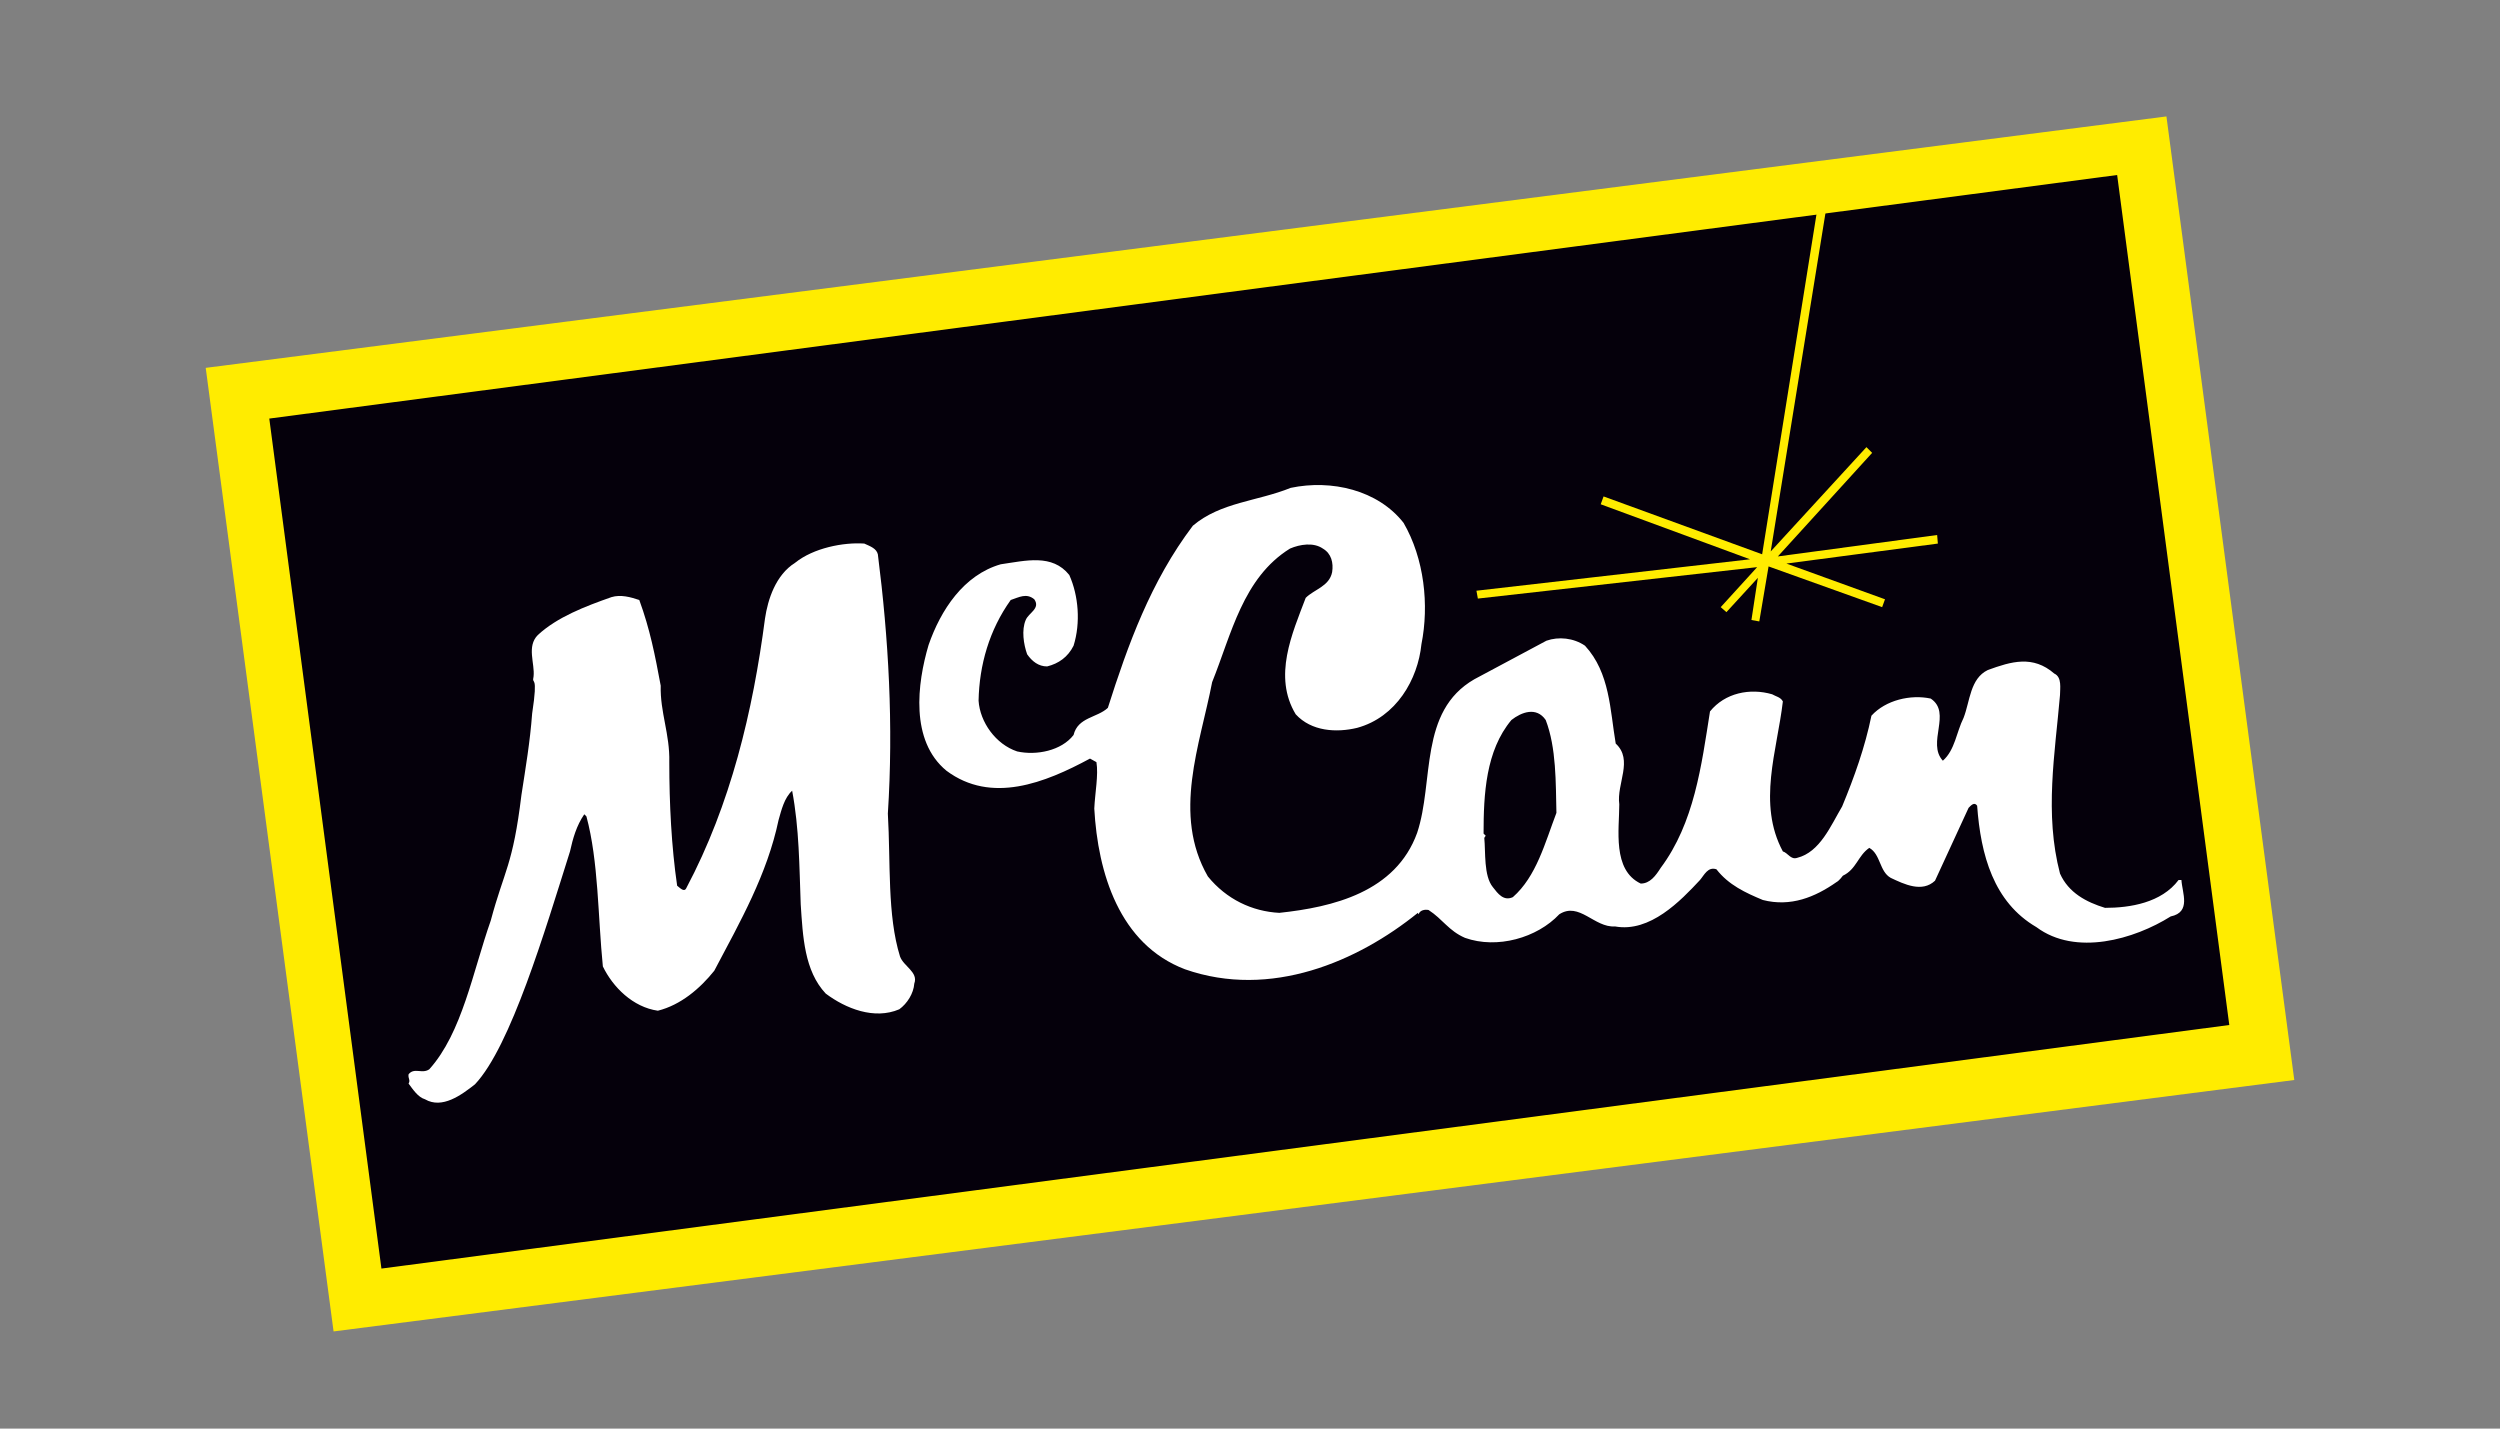 <?xml version="1.0" encoding="utf-8"?>
<!-- Generator: Adobe Illustrator 21.1.0, SVG Export Plug-In . SVG Version: 6.00 Build 0)  -->
<svg version="1.1" id="Capa_1" xmlns="http://www.w3.org/2000/svg" xmlns:xlink="http://www.w3.org/1999/xlink" x="0px" y="0px"
	 viewBox="0 0 350 200" style="enable-background:new 0 0 350 200;" xml:space="preserve">
<rect x="0" y="0" width="350" height="200" fill="#808080" stroke="none"/>
<style type="text/css">
	.st0{fill-rule:evenodd;clip-rule:evenodd;fill:#FFEC00;}
	.st1{fill-rule:evenodd;clip-rule:evenodd;fill:#05000B;}
	.st2{fill-rule:evenodd;clip-rule:evenodd;fill:#FFFFFF;}
</style>
<g>
	<polygon class="st0" points="321.2,151.2 303.3,16.3 28.8,51.5 46.7,186.4 321.2,151.2 	"/>
	<polygon class="st1" points="312.1,143.5 296.4,24.5 37.7,58.6 53.4,177.6 312.1,143.5 	"/>
	<path class="st2" d="M305.4,123.2l-0.4,0c-2.4,3.2-6.8,3.9-10.3,3.9c-2.6-0.8-5.1-2.1-6.3-4.8c-2.2-8.4-0.7-16.8,0-25
		c0-0.9,0.3-2.5-0.8-3c-3-2.6-6-1.7-9.3-0.5c-2.5,1.2-2.5,4.4-3.4,6.7c-1,2-1.2,4.5-2.9,6c-2.3-2.5,1.3-6.7-1.7-8.7
		c-2.8-0.6-6.3,0.2-8.3,2.4c-0.9,4.4-2.4,8.6-4.1,12.7c-1.6,2.7-3.1,6.4-6.3,7.2c-0.9,0.3-1.3-0.7-2-0.9c-3.6-6.7-0.8-14.1,0-21
		c-0.3-0.6-1-0.7-1.5-1c-3.1-0.9-6.6-0.2-8.7,2.4c-1.2,7.6-2.2,15.6-6.9,21.9c-0.7,1.1-1.5,2.2-2.8,2.2c-4-1.9-3-7.6-3-11.1
		c-0.4-2.9,2-6.2-0.5-8.5c-0.8-4.7-0.8-9.9-4.3-13.7c-1.6-1.1-3.7-1.3-5.4-0.7l-10.1,5.4c-7.8,4.5-5.6,14.3-8,21.5
		c-3,8.3-11.8,10.4-19.3,11.2c-3.8-0.2-7.4-1.9-10-5.1c-5-8.7-1.1-18.4,0.6-27.2c2.7-6.7,4.3-14.6,10.9-18.7c1.4-0.6,3.3-0.9,4.6,0
		c1.2,0.7,1.5,2,1.3,3.3c-0.4,2-2.5,2.4-3.7,3.6c-1.9,5-4.6,11-1.4,16.3c2.2,2.4,5.7,2.6,8.6,1.9c5.5-1.5,8.5-6.8,9-11.7
		c1.1-5.5,0.4-12-2.5-17c-3.6-4.6-10.1-6.1-15.8-4.9c-4.7,1.9-9.8,2-13.7,5.3c-5.9,7.8-9.1,16.7-11.9,25.5c-1.5,1.4-4.2,1.3-4.8,3.8
		c-1.7,2.2-5.2,2.9-7.9,2.3c-3-1-5.2-4.1-5.4-7.1c0.1-5,1.5-9.9,4.5-14.1c1.2-0.4,2.2-1,3.3-0.1c0.9,1.3-0.8,1.9-1.2,2.9
		c-0.6,1.4-0.3,3.4,0.2,4.8c0.7,1,1.6,1.7,2.8,1.7c1.6-0.4,2.9-1.3,3.7-2.9c1-3.2,0.7-7-0.6-9.9c-2.4-3-6.1-2-9.6-1.5
		c-5.2,1.5-8.4,6.4-10.1,11.3c-1.6,5.4-2.6,13.4,2.5,17.6c6.3,4.7,13.8,1.7,20.1-1.7l0.9,0.5c0.3,1.8-0.2,4.3-0.3,6.5
		c0.5,9,3.5,19,12.7,22.5c12,4.2,24.2-1.1,32.6-7.9l0.1,0.2c0.2-0.6,0.9-0.7,1.4-0.6c2,1.3,2.8,2.9,5.1,3.9c4.5,1.6,10.1,0,13.2-3.3
		c2.8-1.8,4.9,1.9,7.8,1.7c4.9,0.9,9.2-3.6,11.9-6.5c0.6-0.7,1.1-1.9,2.3-1.5c1.7,2.2,4.1,3.3,6.5,4.3c3.9,1,7.3-0.4,10.3-2.5
		c0.4-0.2,0.9-0.9,0.9-0.9c1.9-0.9,2.1-2.8,3.7-3.9c1.6,0.9,1.4,3.3,3,4.2c1.9,0.9,4.4,2.1,6.2,0.4l4.7-10.2
		c0.3-0.3,0.8-0.9,1.2-0.3c0.5,6.9,2.3,13.5,8.3,17c5.5,4.1,13.7,1.7,18.8-1.5C306.8,127.7,305.5,125,305.4,123.2L305.4,123.2z
		 M211.8,125.6c-1.3,0.6-2.1-0.5-2.8-1.4c-1.3-1.6-1-4.9-1.2-6.9l0.2-0.3l-0.3-0.3c0-5.5,0.3-11.6,3.9-15.9c1.4-1.1,3.5-1.9,4.8,0
		c1.5,3.9,1.4,8.8,1.5,13C216.3,118,215.1,122.7,211.8,125.6L211.8,125.6z"/>
	<polygon class="st0" points="271.3,76.1 271.2,74.9 248.9,77.9 262.1,63.4 261.3,62.6 247.9,77.2 255.7,29 254.5,28.8 246.7,77.6 
		224.5,69.5 224.1,70.6 245,78.3 206.7,82.7 206.9,83.8 246,79.4 240.9,85 241.7,85.7 246.1,80.9 245.2,86.8 246.3,87 247.6,79.3 
		247.6,79.3 263.5,85 263.9,83.9 250.1,78.9 271.3,76.1 	"/>
	<path class="st2" d="M122.9,77.6c1.5,11.8,2.2,23.9,1.4,36.3c0.4,6.9-0.1,14.2,1.7,20c0.5,1.4,2.6,2.2,2,3.8
		c-0.1,1.4-1,2.8-2.1,3.6c-3.5,1.5-7.5-0.1-10.3-2.2c-3-3.2-3.2-8-3.5-12.5c-0.2-5.3-0.2-10.6-1.2-15.9c-1.1,1-1.5,2.7-1.9,4.1
		c-1.6,7.6-5.3,14.1-9,21.1c-2,2.5-4.7,4.8-7.9,5.6c-3.5-0.5-6.3-3.3-7.7-6.2c-0.7-7-0.6-14.7-2.3-21l-0.3-0.3
		c-1.1,1.6-1.6,3.4-2,5.2c-3.5,11.1-8.3,27.3-13.3,32.6c-1.9,1.5-4.6,3.5-7,2.1c-1-0.3-1.7-1.4-2.3-2.2c0.3-0.5-0.1-0.7,0-1.3
		c0.8-1,1.9,0,2.9-0.7c4.6-5.1,6.1-13.7,8.6-20.8c1.9-7.1,3.1-7.7,4.3-17.6c0.6-3.9,1.2-7.4,1.5-11.4c0.9-5.9-0.1-3.8,0.2-5.2
		c0.2-1.8-1-4.2,0.6-5.8c2.7-2.5,6.6-4,10.3-5.3c1.3-0.4,2.7,0,3.9,0.4c1.5,4.1,2.2,7.7,3,12c-0.1,3.7,1.3,6.8,1.2,10.7
		c0,5.8,0.3,11.8,1.1,17.3c0.4,0.3,1,1,1.3,0.3c6.2-11.7,9.3-24.7,11-37.7c0.4-2.7,1.5-6.1,4.2-7.8c2.6-2.1,6.8-2.9,9.7-2.7
		C121.9,76.5,122.7,76.8,122.9,77.6L122.9,77.6z"/>
</g>
</svg>
